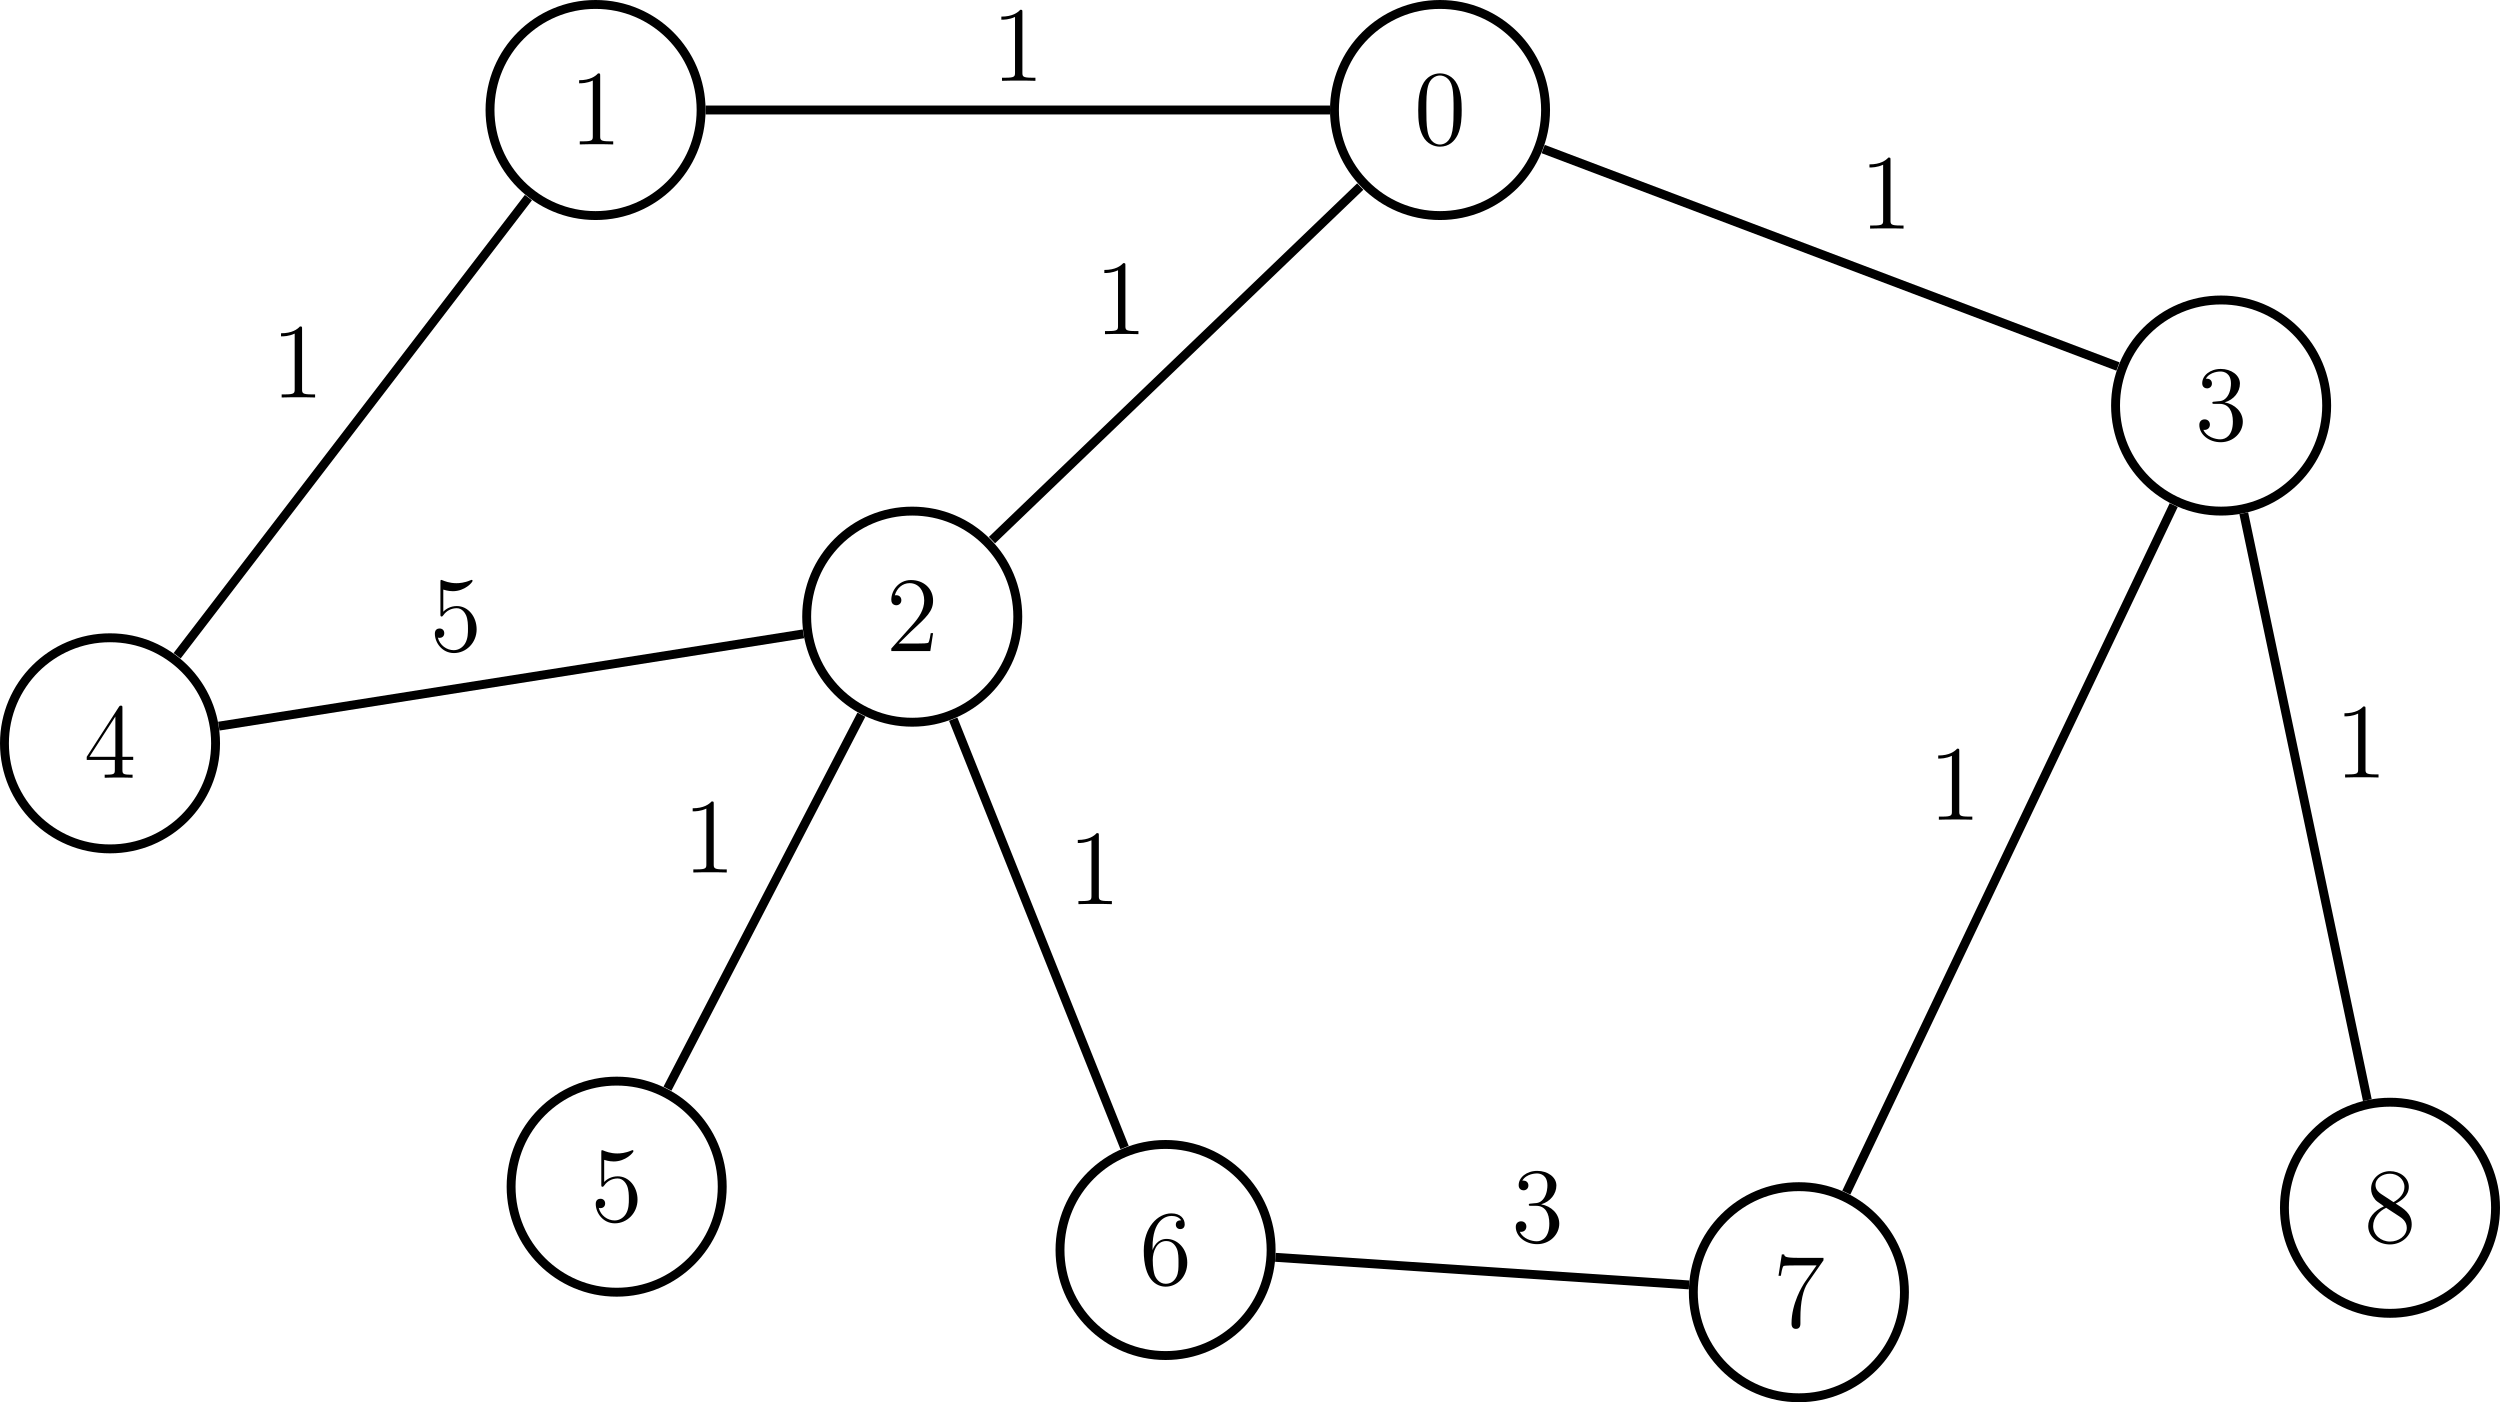 <?xml version='1.0' encoding='UTF-8'?>
<!-- This file was generated by dvisvgm 2.6.1 -->
<svg height='188.285pt' version='1.1' viewBox='-72 -70.289 335.688 188.285' width='335.688pt' xmlns='http://www.w3.org/2000/svg' xmlns:xlink='http://www.w3.org/1999/xlink'>
<defs>
<path d='M6.427 -4.591C6.427 -5.782 6.355 -6.944 5.839 -8.034C5.251 -9.225 4.218 -9.54 3.515 -9.54C2.683 -9.54 1.664 -9.124 1.133 -7.933C0.732 -7.03 0.588 -6.14 0.588 -4.591C0.588 -3.199 0.689 -2.152 1.205 -1.133C1.765 -0.043 2.754 0.301 3.5 0.301C4.749 0.301 5.466 -0.445 5.882 -1.277C6.398 -2.353 6.427 -3.759 6.427 -4.591ZM3.5 0.014C3.041 0.014 2.109 -0.244 1.836 -1.808C1.679 -2.668 1.679 -3.759 1.679 -4.763C1.679 -5.939 1.679 -7.001 1.908 -7.847C2.152 -8.809 2.884 -9.253 3.5 -9.253C4.046 -9.253 4.878 -8.923 5.15 -7.69C5.337 -6.872 5.337 -5.738 5.337 -4.763C5.337 -3.802 5.337 -2.711 5.179 -1.836C4.906 -0.258 4.003 0.014 3.5 0.014Z' id='g0-48'/>
<path d='M4.132 -9.196C4.132 -9.526 4.132 -9.54 3.845 -9.54C3.5 -9.153 2.783 -8.622 1.306 -8.622V-8.206C1.635 -8.206 2.353 -8.206 3.142 -8.579V-1.105C3.142 -0.588 3.099 -0.416 1.836 -0.416H1.392V0C1.779 -0.029 3.171 -0.029 3.644 -0.029S5.495 -0.029 5.882 0V-0.416H5.437C4.175 -0.416 4.132 -0.588 4.132 -1.105V-9.196Z' id='g0-49'/>
<path d='M6.312 -2.41H5.997C5.954 -2.166 5.839 -1.377 5.695 -1.148C5.595 -1.019 4.777 -1.019 4.347 -1.019H1.693C2.08 -1.349 2.955 -2.267 3.328 -2.611C5.509 -4.619 6.312 -5.365 6.312 -6.786C6.312 -8.436 5.007 -9.54 3.343 -9.54S0.703 -8.12 0.703 -6.886C0.703 -6.155 1.334 -6.155 1.377 -6.155C1.679 -6.155 2.052 -6.37 2.052 -6.829C2.052 -7.23 1.779 -7.503 1.377 -7.503C1.248 -7.503 1.219 -7.503 1.176 -7.489C1.449 -8.464 2.224 -9.124 3.156 -9.124C4.376 -9.124 5.122 -8.106 5.122 -6.786C5.122 -5.566 4.419 -4.505 3.601 -3.587L0.703 -0.344V0H5.939L6.312 -2.41Z' id='g0-50'/>
<path d='M2.64 -5.15C2.396 -5.136 2.338 -5.122 2.338 -4.992C2.338 -4.849 2.41 -4.849 2.668 -4.849H3.328C4.548 -4.849 5.093 -3.845 5.093 -2.468C5.093 -0.588 4.117 -0.086 3.414 -0.086C2.726 -0.086 1.549 -0.416 1.133 -1.363C1.592 -1.291 2.008 -1.549 2.008 -2.066C2.008 -2.482 1.707 -2.769 1.306 -2.769C0.961 -2.769 0.588 -2.568 0.588 -2.023C0.588 -0.746 1.865 0.301 3.457 0.301C5.165 0.301 6.427 -1.004 6.427 -2.453C6.427 -3.773 5.365 -4.806 3.988 -5.05C5.236 -5.409 6.04 -6.456 6.04 -7.575C6.04 -8.708 4.863 -9.54 3.472 -9.54C2.037 -9.54 0.976 -8.665 0.976 -7.618C0.976 -7.044 1.42 -6.929 1.635 -6.929C1.937 -6.929 2.281 -7.144 2.281 -7.575C2.281 -8.034 1.937 -8.235 1.621 -8.235C1.535 -8.235 1.506 -8.235 1.463 -8.22C2.008 -9.196 3.357 -9.196 3.429 -9.196C3.902 -9.196 4.835 -8.981 4.835 -7.575C4.835 -7.302 4.792 -6.499 4.376 -5.882C3.945 -5.251 3.457 -5.208 3.07 -5.193L2.64 -5.15Z' id='g0-51'/>
<path d='M5.179 -9.339C5.179 -9.612 5.179 -9.684 4.978 -9.684C4.863 -9.684 4.82 -9.684 4.706 -9.512L0.387 -2.812V-2.396H4.16V-1.09C4.16 -0.56 4.132 -0.416 3.084 -0.416H2.798V0C3.127 -0.029 4.261 -0.029 4.663 -0.029S6.212 -0.029 6.542 0V-0.416H6.255C5.222 -0.416 5.179 -0.56 5.179 -1.09V-2.396H6.628V-2.812H5.179V-9.339ZM4.232 -8.22V-2.812H0.746L4.232 -8.22Z' id='g0-52'/>
<path d='M1.836 -8.22C2.453 -8.02 2.955 -8.005 3.113 -8.005C4.734 -8.005 5.767 -9.196 5.767 -9.397C5.767 -9.454 5.738 -9.526 5.652 -9.526C5.624 -9.526 5.595 -9.526 5.466 -9.468C4.663 -9.124 3.974 -9.081 3.601 -9.081C2.654 -9.081 1.98 -9.368 1.707 -9.483C1.607 -9.526 1.578 -9.526 1.564 -9.526C1.449 -9.526 1.449 -9.44 1.449 -9.21V-4.949C1.449 -4.691 1.449 -4.605 1.621 -4.605C1.693 -4.605 1.707 -4.619 1.851 -4.792C2.252 -5.38 2.927 -5.724 3.644 -5.724C4.404 -5.724 4.777 -5.021 4.892 -4.777C5.136 -4.218 5.15 -3.515 5.15 -2.97S5.15 -1.607 4.749 -0.961C4.433 -0.445 3.873 -0.086 3.242 -0.086C2.295 -0.086 1.363 -0.732 1.105 -1.779C1.176 -1.75 1.262 -1.736 1.334 -1.736C1.578 -1.736 1.965 -1.879 1.965 -2.367C1.965 -2.769 1.693 -2.998 1.334 -2.998C1.076 -2.998 0.703 -2.869 0.703 -2.31C0.703 -1.09 1.679 0.301 3.271 0.301C4.892 0.301 6.312 -1.062 6.312 -2.884C6.312 -4.591 5.165 -6.011 3.658 -6.011C2.841 -6.011 2.209 -5.652 1.836 -5.251V-8.22Z' id='g0-53'/>
<path d='M1.765 -4.992C1.765 -8.622 3.529 -9.196 4.304 -9.196C4.82 -9.196 5.337 -9.038 5.609 -8.608C5.437 -8.608 4.892 -8.608 4.892 -8.02C4.892 -7.704 5.107 -7.431 5.48 -7.431C5.839 -7.431 6.083 -7.647 6.083 -8.063C6.083 -8.809 5.538 -9.54 4.29 -9.54C2.482 -9.54 0.588 -7.69 0.588 -4.533C0.588 -0.588 2.31 0.301 3.529 0.301C5.093 0.301 6.427 -1.062 6.427 -2.927C6.427 -4.835 5.093 -6.111 3.658 -6.111C2.381 -6.111 1.908 -5.007 1.765 -4.605V-4.992ZM3.529 -0.086C2.625 -0.086 2.195 -0.889 2.066 -1.191C1.937 -1.564 1.793 -2.267 1.793 -3.271C1.793 -4.404 2.31 -5.825 3.601 -5.825C4.39 -5.825 4.806 -5.294 5.021 -4.806C5.251 -4.275 5.251 -3.558 5.251 -2.941C5.251 -2.209 5.251 -1.564 4.978 -1.019C4.619 -0.33 4.103 -0.086 3.529 -0.086Z' id='g0-54'/>
<path d='M6.814 -8.909V-9.239H3.357C1.621 -9.239 1.592 -9.425 1.535 -9.698H1.219L0.775 -6.829H1.09C1.133 -7.087 1.262 -7.976 1.449 -8.134C1.564 -8.22 2.64 -8.22 2.841 -8.22H5.882L4.361 -6.04C3.974 -5.48 2.525 -3.127 2.525 -0.43C2.525 -0.273 2.525 0.301 3.113 0.301C3.716 0.301 3.716 -0.258 3.716 -0.445V-1.162C3.716 -3.3 4.06 -4.964 4.734 -5.925L6.814 -8.909Z' id='g0-55'/>
<path d='M4.275 -5.179C4.992 -5.566 6.04 -6.226 6.04 -7.431C6.04 -8.679 4.835 -9.54 3.515 -9.54C2.095 -9.54 0.976 -8.493 0.976 -7.187C0.976 -6.7 1.119 -6.212 1.521 -5.724C1.679 -5.538 1.693 -5.523 2.697 -4.82C1.306 -4.175 0.588 -3.214 0.588 -2.166C0.588 -0.646 2.037 0.301 3.5 0.301C5.093 0.301 6.427 -0.875 6.427 -2.381C6.427 -3.845 5.394 -4.49 4.275 -5.179ZM2.324 -6.47C2.138 -6.599 1.564 -6.972 1.564 -7.675C1.564 -8.608 2.539 -9.196 3.5 -9.196C4.533 -9.196 5.452 -8.45 5.452 -7.417C5.452 -6.542 4.82 -5.839 3.988 -5.38L2.324 -6.47ZM2.998 -4.619L4.734 -3.486C5.107 -3.242 5.767 -2.798 5.767 -1.922C5.767 -0.832 4.663 -0.086 3.515 -0.086C2.295 -0.086 1.248 -0.976 1.248 -2.166C1.248 -3.285 2.066 -4.189 2.998 -4.619Z' id='g0-56'/>
</defs>
<g id='page1'>
<path d='M135.531 -55.52C135.531 -63.348 129.184 -69.691 121.355 -69.691C113.527 -69.691 107.184 -63.348 107.184 -55.52C107.184 -47.691 113.527 -41.344 121.355 -41.344C129.184 -41.344 135.531 -47.691 135.531 -55.52Z' fill='none' stroke='#000000' stroke-width='1.196'/>
<g transform='matrix(1 0 0 1 175.073 -154.12)'>
<use x='-57.229' xlink:href='#g0-48' y='103.224'/>
</g>
<path d='M22.141 -55.52C22.141 -63.348 15.797 -69.691 7.969 -69.691C0.141 -69.691 -6.203 -63.348 -6.203 -55.52C-6.203 -47.691 0.141 -41.344 7.969 -41.344C15.797 -41.344 22.141 -47.691 22.141 -55.52Z' fill='none' stroke='#000000' stroke-miterlimit='10' stroke-width='1.196'/>
<g transform='matrix(1 0 0 1 61.686 -154.12)'>
<use x='-57.229' xlink:href='#g0-49' y='103.224'/>
</g>
<path d='M64.664 12.516C64.664 4.688 58.316 -1.66 50.488 -1.66C42.66 -1.66 36.316 4.688 36.316 12.516C36.316 20.344 42.66 26.688 50.488 26.688C58.316 26.688 64.664 20.344 64.664 12.516Z' fill='none' stroke='#000000' stroke-miterlimit='10' stroke-width='1.196'/>
<g transform='matrix(1 0 0 1 104.206 -86.087)'>
<use x='-57.229' xlink:href='#g0-50' y='103.224'/>
</g>
<path d='M240.414 -15.832C240.414 -23.66 234.066 -30.008 226.238 -30.008C218.41 -30.008 212.066 -23.66 212.066 -15.832S218.41 -1.66 226.238 -1.66C234.066 -1.66 240.414 -8.004 240.414 -15.832Z' fill='none' stroke='#000000' stroke-miterlimit='10' stroke-width='1.196'/>
<g transform='matrix(1 0 0 1 279.956 -114.434)'>
<use x='-57.229' xlink:href='#g0-51' y='103.224'/>
</g>
<path d='M-43.055 29.523C-43.055 21.695 -49.402 15.348 -57.23 15.348C-65.059 15.348 -71.402 21.695 -71.402 29.523C-71.402 37.352 -65.059 43.695 -57.23 43.695C-49.402 43.695 -43.055 37.352 -43.055 29.523Z' fill='none' stroke='#000000' stroke-miterlimit='10' stroke-width='1.196'/>
<g transform='matrix(1 0 0 1 -3.512 -69.079)'>
<use x='-57.229' xlink:href='#g0-52' y='103.224'/>
</g>
<path d='M24.977 89.051C24.977 81.223 18.633 74.879 10.805 74.879C2.977 74.879 -3.371 81.223 -3.371 89.051C-3.371 96.879 2.977 103.223 10.805 103.223C18.633 103.223 24.977 96.879 24.977 89.051Z' fill='none' stroke='#000000' stroke-miterlimit='10' stroke-width='1.196'/>
<g transform='matrix(1 0 0 1 64.52 -9.551)'>
<use x='-57.229' xlink:href='#g0-53' y='103.224'/>
</g>
<path d='M98.68 97.555C98.68 89.727 92.332 83.383 84.504 83.383S70.332 89.727 70.332 97.555C70.332 105.383 76.676 111.727 84.504 111.727S98.68 105.383 98.68 97.555Z' fill='none' stroke='#000000' stroke-miterlimit='10' stroke-width='1.196'/>
<g transform='matrix(1 0 0 1 138.222 -1.047)'>
<use x='-57.229' xlink:href='#g0-54' y='103.224'/>
</g>
<path d='M183.719 103.223C183.719 95.395 177.375 89.051 169.547 89.051C161.719 89.051 155.371 95.395 155.371 103.223C155.371 111.051 161.719 117.398 169.547 117.398C177.375 117.398 183.719 111.051 183.719 103.223Z' fill='none' stroke='#000000' stroke-miterlimit='10' stroke-width='1.196'/>
<g transform='matrix(1 0 0 1 223.263 4.623)'>
<use x='-57.229' xlink:href='#g0-55' y='103.224'/>
</g>
<path d='M263.09 91.887C263.09 84.059 256.746 77.711 248.918 77.711C241.09 77.711 234.742 84.059 234.742 91.887C234.742 99.715 241.09 106.059 248.918 106.059C256.746 106.059 263.09 99.715 263.09 91.887Z' fill='none' stroke='#000000' stroke-miterlimit='10' stroke-width='1.196'/>
<g transform='matrix(1 0 0 1 302.634 -6.716)'>
<use x='-57.229' xlink:href='#g0-56' y='103.224'/>
</g>
<path d='M22.738 -55.52H106.586' fill='none' stroke='#000000' stroke-miterlimit='10' stroke-width='1.196'/>
<g transform='matrix(1 0 0 1 118.379 -162.661)'>
<use x='-57.229' xlink:href='#g0-49' y='103.224'/>
</g>
<path d='M61.199 2.234L110.648 -45.238' fill='none' stroke='#000000' stroke-miterlimit='10' stroke-width='1.196'/>
<g transform='matrix(1 0 0 1 132.209 -128.644)'>
<use x='-57.229' xlink:href='#g0-49' y='103.224'/>
</g>
<path d='M135.211 -50.277L212.387 -21.074' fill='none' stroke='#000000' stroke-miterlimit='10' stroke-width='1.196'/>
<g transform='matrix(1 0 0 1 234.945 -142.818)'>
<use x='-57.229' xlink:href='#g0-49' y='103.224'/>
</g>
<path d='M-48.215 17.762L-1.047 -43.758' fill='none' stroke='#000000' stroke-miterlimit='10' stroke-width='1.196'/>
<g transform='matrix(1 0 0 1 21.657 -120.14)'>
<use x='-57.229' xlink:href='#g0-49' y='103.224'/>
</g>
<path d='M17.625 75.891L43.664 25.672' fill='none' stroke='#000000' stroke-miterlimit='10' stroke-width='1.196'/>
<g transform='matrix(1 0 0 1 76.933 -56.36)'>
<use x='-57.229' xlink:href='#g0-49' y='103.224'/>
</g>
<path d='M55.992 26.277L79 83.793' fill='none' stroke='#000000' stroke-miterlimit='10' stroke-width='1.196'/>
<g transform='matrix(1 0 0 1 128.644 -52.108)'>
<use x='-57.229' xlink:href='#g0-49' y='103.224'/>
</g>
<path d='M175.91 89.856L219.875 -2.465' fill='none' stroke='#000000' stroke-miterlimit='10' stroke-width='1.196'/>
<g transform='matrix(1 0 0 1 244.179 -63.447)'>
<use x='-57.229' xlink:href='#g0-49' y='103.224'/>
</g>
<path d='M229.281 -1.375L245.875 77.43' fill='none' stroke='#000000' stroke-miterlimit='10' stroke-width='1.196'/>
<g transform='matrix(1 0 0 1 298.725 -69.116)'>
<use x='-57.229' xlink:href='#g0-49' y='103.224'/>
</g>
<path d='M-42.621 27.215L35.883 14.82' fill='none' stroke='#000000' stroke-miterlimit='10' stroke-width='1.196'/>
<g transform='matrix(1 0 0 1 42.917 -86.124)'>
<use x='-57.229' xlink:href='#g0-53' y='103.224'/>
</g>
<path d='M99.25 98.539L154.801 102.242' fill='none' stroke='#000000' stroke-miterlimit='10' stroke-width='1.196'/>
<g transform='matrix(1 0 0 1 188.173 -6.753)'>
<use x='-57.229' xlink:href='#g0-51' y='103.224'/>
</g>
</g>
</svg>